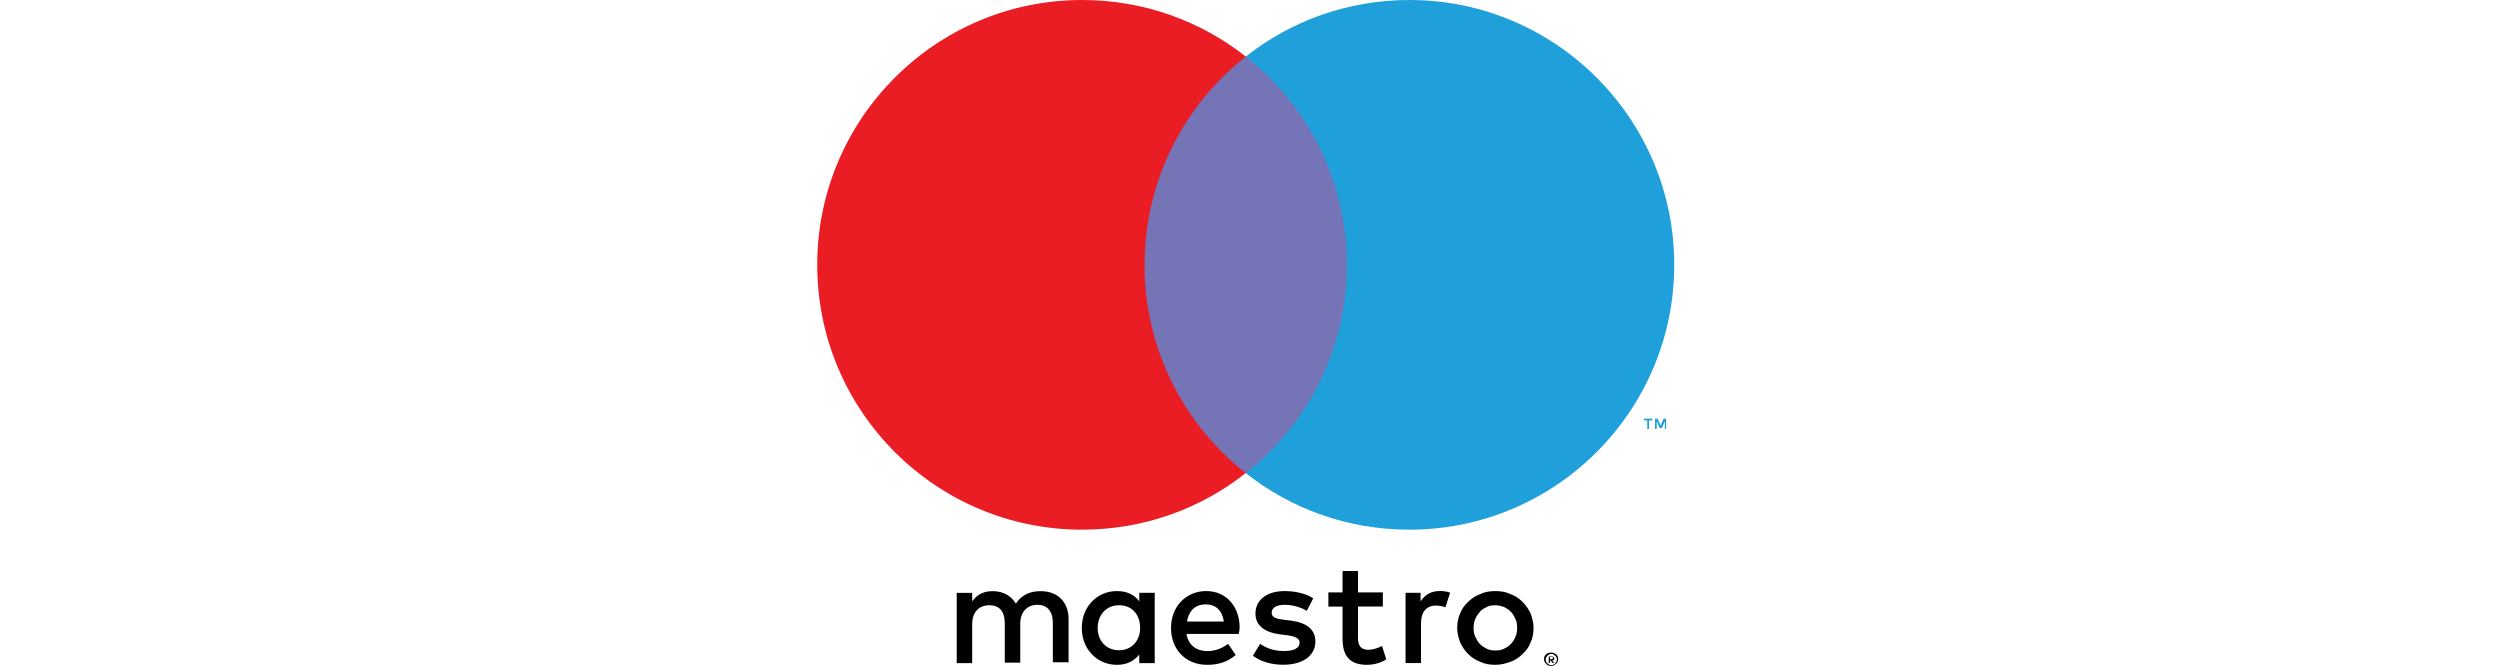 <?xml version="1.0" encoding="UTF-8"?><svg id="Livello_2" xmlns="http://www.w3.org/2000/svg" width="292.82" height="78" viewBox="0 0 292.82 78"><defs><style>.cls-1{fill:#010101;}.cls-2{fill:#ea1d25;}.cls-3{fill:#7474b7;}.cls-4{fill:#1fa0db;}</style></defs><g><path class="cls-4" d="M195.15,50.24v-1.2h-.3l-.35,.8-.35-.8h-.3v1.2h.2v-.9l.35,.8h.25l.35-.8v.9h.15Zm-2.01,0v-1h.4v-.2h-1v.2h.4v1h.2Z"/><path class="cls-3" d="M159.46,55.41h-27.15V6.63h27.15V55.41Z"/><path class="cls-2" d="M134.07,31.02c0-9.89,4.62-18.72,11.85-24.39C140.64,2.46,133.97,0,126.74,0,109.62,0,95.72,13.9,95.72,31.02s13.9,31.02,31.02,31.02c7.23,0,13.9-2.46,19.17-6.63-7.23-5.67-11.85-14.51-11.85-24.39"/><path class="cls-4" d="M196.1,31.02c0,17.12-13.9,31.02-31.02,31.02-7.23,0-13.9-2.46-19.17-6.63,7.23-5.67,11.85-14.51,11.85-24.39s-4.62-18.72-11.85-24.39C151.18,2.46,157.86,0,165.09,0,182.2,0,196.1,13.9,196.1,31.02"/></g><g><path class="cls-1" d="M168.6,69.22c.35,0,.9,.05,1.25,.2l-.55,1.71c-.4-.15-.75-.2-1.1-.2-1.15,0-1.76,.75-1.76,2.11v4.62h-1.81v-8.23h1.76v1c.5-.75,1.2-1.2,2.21-1.2m-6.63,1.81h-2.91v3.71c0,.8,.3,1.36,1.2,1.36,.45,0,1.05-.15,1.61-.45l.5,1.56c-.55,.4-1.46,.65-2.26,.65-2.11,0-2.86-1.15-2.86-3.06v-3.76h-1.66v-1.66h1.66v-2.51h1.81v2.51h2.91v1.66h0Zm-22.94,1.76c.2-1.2,.9-2.01,2.21-2.01,1.15,0,1.91,.7,2.11,2.01h-4.32Zm6.17,.75c0-2.56-1.61-4.32-3.92-4.32s-4.12,1.76-4.12,4.32,1.76,4.32,4.22,4.32c1.25,0,2.36-.3,3.36-1.15l-.9-1.31c-.7,.55-1.56,.85-2.41,.85-1.15,0-2.21-.55-2.46-2.01h6.12c.05-.25,.1-.45,.1-.7m7.88-2.01c-.5-.3-1.51-.7-2.56-.7s-1.56,.35-1.56,.95c0,.55,.6,.7,1.41,.8l.85,.1c1.81,.25,2.86,1,2.86,2.46,0,1.56-1.36,2.71-3.76,2.71-1.36,0-2.61-.35-3.56-1.05l.85-1.41c.6,.45,1.51,.85,2.76,.85s1.86-.35,1.86-1c0-.45-.45-.7-1.46-.85l-.85-.1c-1.86-.25-2.86-1.1-2.86-2.41,0-1.66,1.36-2.66,3.41-2.66,1.31,0,2.51,.3,3.36,.85l-.75,1.46Zm22.08-.65c-.35,0-.7,.05-1,.2-.3,.15-.6,.3-.8,.55s-.4,.5-.55,.85c-.15,.3-.2,.7-.2,1.05,0,.4,.05,.75,.2,1.05,.15,.3,.3,.6,.55,.85s.5,.4,.8,.55,.65,.2,1,.2,.7-.05,1-.2c.3-.15,.6-.3,.8-.55,.25-.25,.4-.5,.55-.85,.15-.3,.2-.7,.2-1.05,0-.4-.05-.75-.2-1.05-.15-.3-.3-.6-.55-.85s-.5-.4-.8-.55c-.3-.1-.65-.2-1-.2m0-1.66c.65,0,1.25,.1,1.76,.35,.55,.2,1,.5,1.41,.9s.7,.85,.95,1.36c.2,.55,.35,1.1,.35,1.71s-.1,1.2-.35,1.71c-.2,.55-.55,1-.95,1.36-.4,.4-.85,.7-1.41,.9-.55,.2-1.15,.35-1.76,.35-.65,0-1.25-.1-1.76-.35-.55-.2-1-.5-1.41-.9s-.7-.85-.95-1.36c-.2-.55-.35-1.1-.35-1.71s.1-1.2,.35-1.71c.2-.55,.55-1,.95-1.36,.4-.4,.85-.7,1.41-.9,.5-.25,1.1-.35,1.76-.35m-46.58,4.32c0-1.46,.95-2.66,2.51-2.66s2.46,1.15,2.46,2.66-1,2.61-2.46,2.61c-1.56,0-2.51-1.15-2.51-2.61m6.68,0v-4.12h-1.81v1c-.55-.75-1.41-1.2-2.61-1.2-2.31,0-4.12,1.81-4.12,4.32s1.81,4.32,4.12,4.32c1.15,0,2.01-.45,2.61-1.2v1h1.81v-4.12Zm-10.09,4.12v-5.17c0-1.96-1.25-3.26-3.26-3.26-1.05,0-2.16,.3-2.91,1.46-.55-.9-1.46-1.46-2.71-1.46-.85,0-1.76,.25-2.41,1.2v-1h-1.81v8.23h1.81v-4.57c0-1.41,.8-2.21,2.01-2.21s1.81,.75,1.81,2.16v4.57h1.81v-4.57c0-1.41,.85-2.21,2.01-2.21s1.81,.75,1.81,2.16v4.57h1.86v.1Z"/><path class="cls-1" d="M181.55,77v.2h.2c.05,0,.1,0,.1-.05,.05,0,.05-.05,.05-.1s0-.05-.05-.05c0,0-.05-.05-.1-.05h-.2v.05Zm.2-.1c.1,0,.15,0,.2,.05,.05,.05,.1,.1,.1,.2,0,.05,0,.1-.05,.15s-.1,.05-.2,.05l.25,.3h-.2l-.25-.3h-.05v.3h-.15v-.75h.35Zm-.05,1c.1,0,.15,0,.25-.05s.15-.1,.2-.15c.05-.05,.1-.1,.15-.2s.05-.15,.05-.25,0-.15-.05-.25-.1-.15-.15-.2c-.05-.05-.1-.1-.2-.15-.05-.05-.15-.05-.25-.05s-.15,0-.25,.05-.15,.1-.2,.15c-.05,.05-.1,.15-.15,.2-.05,.1-.05,.15-.05,.25s0,.15,.05,.25,.1,.15,.15,.2c.05,.05,.15,.1,.2,.15,.1,.05,.15,.05,.25,.05m0-1.46c.1,0,.2,0,.3,.05,.1,.05,.2,.1,.25,.15s.15,.15,.2,.25c.05,.1,.05,.2,.05,.3s0,.2-.05,.3-.1,.2-.2,.25-.15,.15-.25,.2c-.1,.05-.2,.05-.3,.05s-.25,0-.35-.05-.2-.1-.25-.2c-.05-.05-.15-.15-.2-.25-.05-.1-.05-.2-.05-.3s0-.2,.05-.3c.05-.1,.1-.2,.2-.25,.05-.05,.15-.15,.25-.15,.1-.05,.25-.05,.35-.05"/></g></svg>
